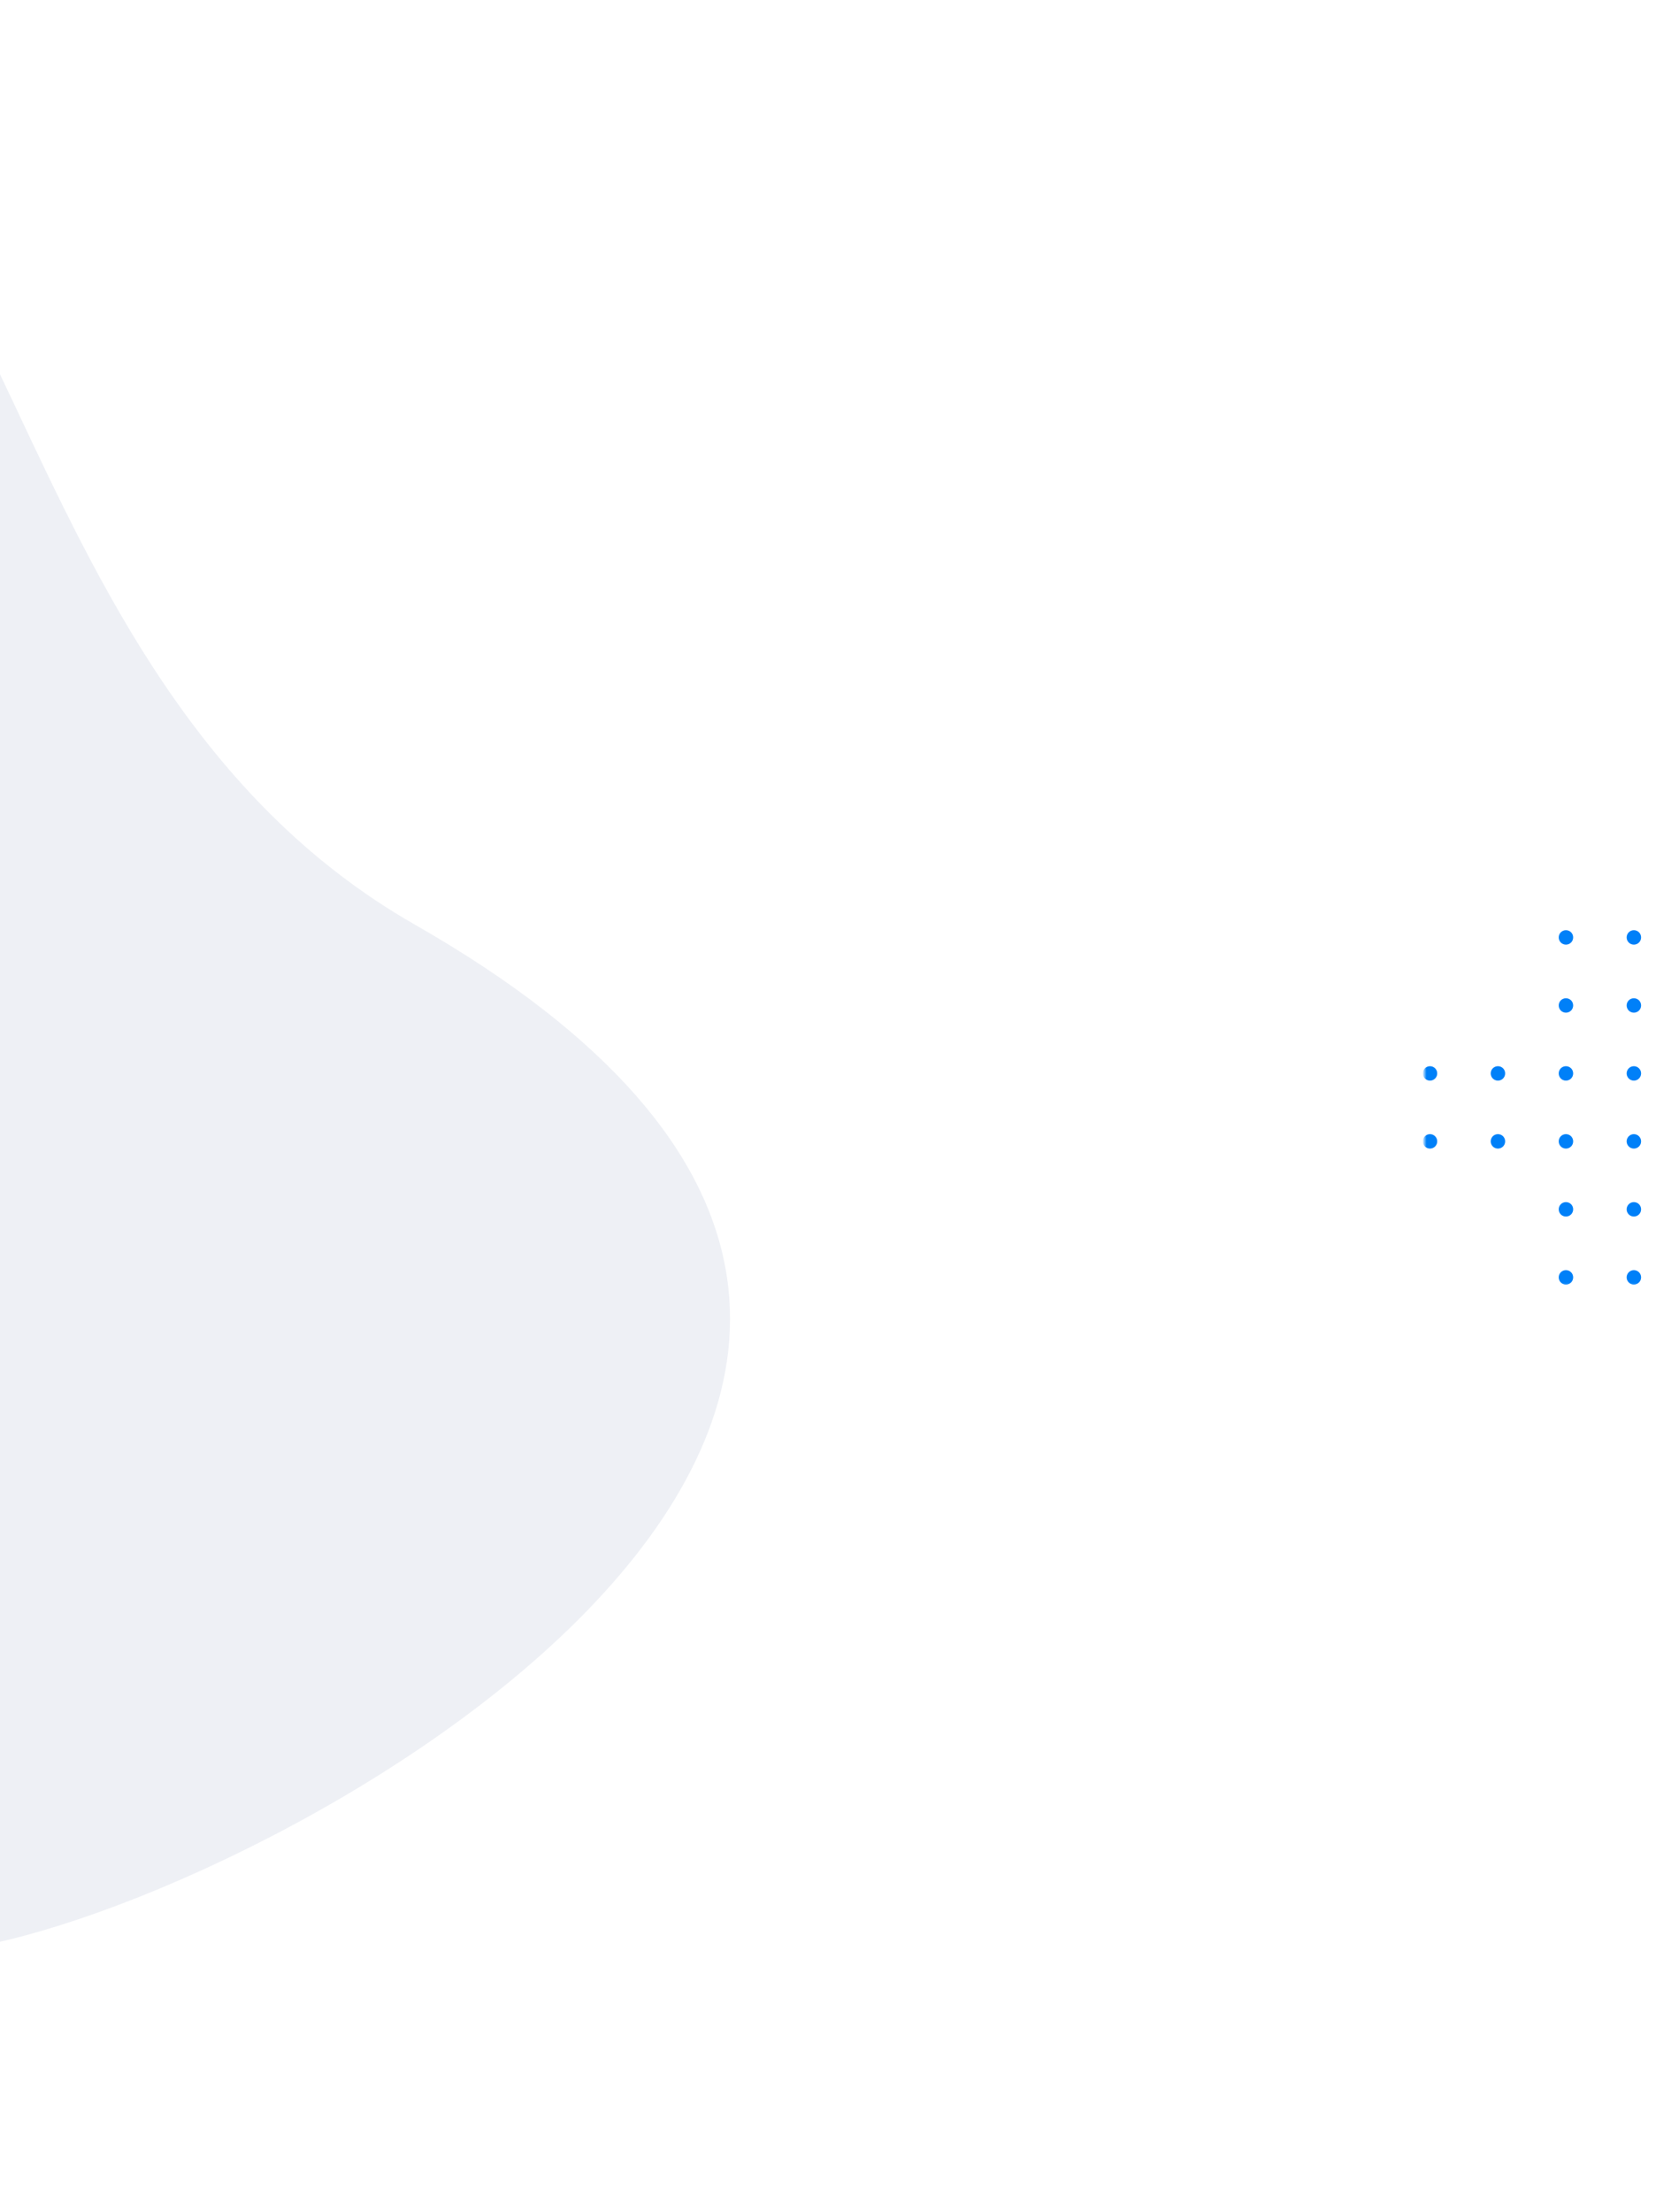 <svg xmlns="http://www.w3.org/2000/svg" width="393" height="520" viewBox="0 0 393 520" fill="none"><g clip-path="url(#clip0_312_2959)"><path d="M-5.61 457.641C69.315 444.093 283.901 323.782 97.526 217.345C-4.653 158.989 4.262 12.561 -70.663 26.109C-145.588 39.657 -191.203 147.141 -173.799 266.405C-149.149 435.357 -80.537 471.193 -5.61 457.641Z" fill="#DEE3ED" fill-opacity="0.5"></path></g><mask id="mask0_312_2959" style="mask-type:luminance" maskUnits="userSpaceOnUse" x="335" y="218" width="85" height="85"><path d="M419.652 243.558H394.094V218H360.558V243.558H335V277.113H360.558V302.671H394.094V277.113H419.652V243.558Z" fill="white"></path></mask><g mask="url(#mask0_312_2959)"><path d="M384.267 301.992C385.205 301.992 385.965 301.232 385.965 300.295C385.965 299.357 385.205 298.597 384.267 298.597C383.33 298.597 382.57 299.357 382.57 300.295C382.57 301.232 383.33 301.992 384.267 301.992Z" fill="#0080F8"></path><path d="M368.291 298.597C367.348 298.597 366.594 299.352 366.594 300.295C366.594 301.238 367.348 301.992 368.291 301.992C369.234 301.992 369.989 301.238 369.989 300.295C369.989 299.352 369.234 298.597 368.291 298.597Z" fill="#0080F8"></path><path d="M384.267 285.997C385.205 285.997 385.965 285.237 385.965 284.3C385.965 283.362 385.205 282.602 384.267 282.602C383.33 282.602 382.57 283.362 382.57 284.3C382.57 285.237 383.33 285.997 384.267 285.997Z" fill="#0080F8"></path><path d="M368.291 282.602C367.348 282.602 366.594 283.357 366.594 284.3C366.594 285.243 367.348 285.997 368.291 285.997C369.234 285.997 369.989 285.243 369.989 284.3C369.989 283.357 369.234 282.602 368.291 282.602Z" fill="#0080F8"></path><path d="M352.296 282.602C351.353 282.602 350.599 283.357 350.599 284.3C350.599 285.243 351.353 285.997 352.296 285.997C353.239 285.997 353.994 285.243 353.994 284.3C353.994 283.357 353.239 282.602 352.296 282.602Z" fill="#0080F8"></path><path d="M336.32 285.997C337.258 285.997 338.018 285.237 338.018 284.3C338.018 283.362 337.258 282.602 336.32 282.602C335.383 282.602 334.623 283.362 334.623 284.3C334.623 285.237 335.383 285.997 336.32 285.997Z" fill="#0080F8"></path><path d="M384.267 270.021C385.205 270.021 385.965 269.261 385.965 268.324C385.965 267.386 385.205 266.626 384.267 266.626C383.33 266.626 382.57 267.386 382.57 268.324C382.57 269.261 383.33 270.021 384.267 270.021Z" fill="#0080F8"></path><path d="M368.291 266.626C367.348 266.626 366.594 267.381 366.594 268.324C366.594 269.267 367.348 270.021 368.291 270.021C369.234 270.021 369.989 269.267 369.989 268.324C369.989 267.381 369.234 266.626 368.291 266.626Z" fill="#0080F8"></path><path d="M352.296 266.626C351.353 266.626 350.599 267.381 350.599 268.324C350.599 269.267 351.353 270.021 352.296 270.021C353.239 270.021 353.994 269.267 353.994 268.324C353.994 267.381 353.239 266.626 352.296 266.626Z" fill="#0080F8"></path><path d="M336.32 270.021C337.258 270.021 338.018 269.261 338.018 268.324C338.018 267.386 337.258 266.626 336.32 266.626C335.383 266.626 334.623 267.386 334.623 268.324C334.623 269.261 335.383 270.021 336.32 270.021Z" fill="#0080F8"></path><path d="M384.267 254.046C385.205 254.046 385.965 253.285 385.965 252.348C385.965 251.41 385.205 250.65 384.267 250.65C383.33 250.65 382.57 251.41 382.57 252.348C382.57 253.285 383.33 254.046 384.267 254.046Z" fill="#0080F8"></path><path d="M368.291 250.65C367.348 250.65 366.594 251.405 366.594 252.348C366.594 253.291 367.348 254.046 368.291 254.046C369.234 254.046 369.989 253.291 369.989 252.348C369.989 251.405 369.234 250.65 368.291 250.65Z" fill="#0080F8"></path><path d="M352.296 250.65C351.353 250.65 350.599 251.405 350.599 252.348C350.599 253.291 351.353 254.046 352.296 254.046C353.239 254.046 353.994 253.291 353.994 252.348C353.994 251.405 353.239 250.65 352.296 250.65Z" fill="#0080F8"></path><path d="M336.32 254.046C337.258 254.046 338.018 253.285 338.018 252.348C338.018 251.41 337.258 250.65 336.32 250.65C335.383 250.65 334.623 251.41 334.623 252.348C334.623 253.285 335.383 254.046 336.32 254.046Z" fill="#0080F8"></path><path d="M384.267 234.674C383.324 234.674 382.57 235.429 382.57 236.372C382.57 237.315 383.324 238.069 384.267 238.069C385.21 238.069 385.965 237.315 385.965 236.372C385.965 235.429 385.21 234.674 384.267 234.674Z" fill="#0080F8"></path><path d="M368.291 234.674C367.348 234.674 366.594 235.429 366.594 236.372C366.594 237.315 367.348 238.069 368.291 238.069C369.234 238.069 369.989 237.315 369.989 236.372C369.989 235.429 369.234 234.674 368.291 234.674Z" fill="#0080F8"></path><path d="M352.296 234.674C351.353 234.674 350.599 235.429 350.599 236.372C350.599 237.315 351.353 238.069 352.296 238.069C353.239 238.069 353.994 237.315 353.994 236.372C353.994 235.429 353.239 234.674 352.296 234.674Z" fill="#0080F8"></path><path d="M336.32 234.674C335.377 234.674 334.623 235.429 334.623 236.372C334.623 237.315 335.377 238.069 336.32 238.069C337.263 238.069 338.018 237.315 338.018 236.372C338.018 235.429 337.263 234.674 336.32 234.674Z" fill="#0080F8"></path><path d="M384.267 218.679C383.324 218.679 382.57 219.434 382.57 220.377C382.57 221.32 383.324 222.074 384.267 222.074C385.21 222.074 385.965 221.32 385.965 220.377C385.965 219.434 385.21 218.679 384.267 218.679Z" fill="#0080F8"></path><path d="M368.291 218.679C367.348 218.679 366.594 219.434 366.594 220.377C366.594 221.32 367.348 222.074 368.291 222.074C369.234 222.074 369.989 221.32 369.989 220.377C369.989 219.434 369.234 218.679 368.291 218.679Z" fill="#0080F8"></path></g><defs><clipPath id="clip0_312_2959"><rect width="385.557" height="405.088" fill="white" transform="matrix(-0.929 -0.369 -0.369 0.929 243.449 143.154)"></rect></clipPath></defs></svg>